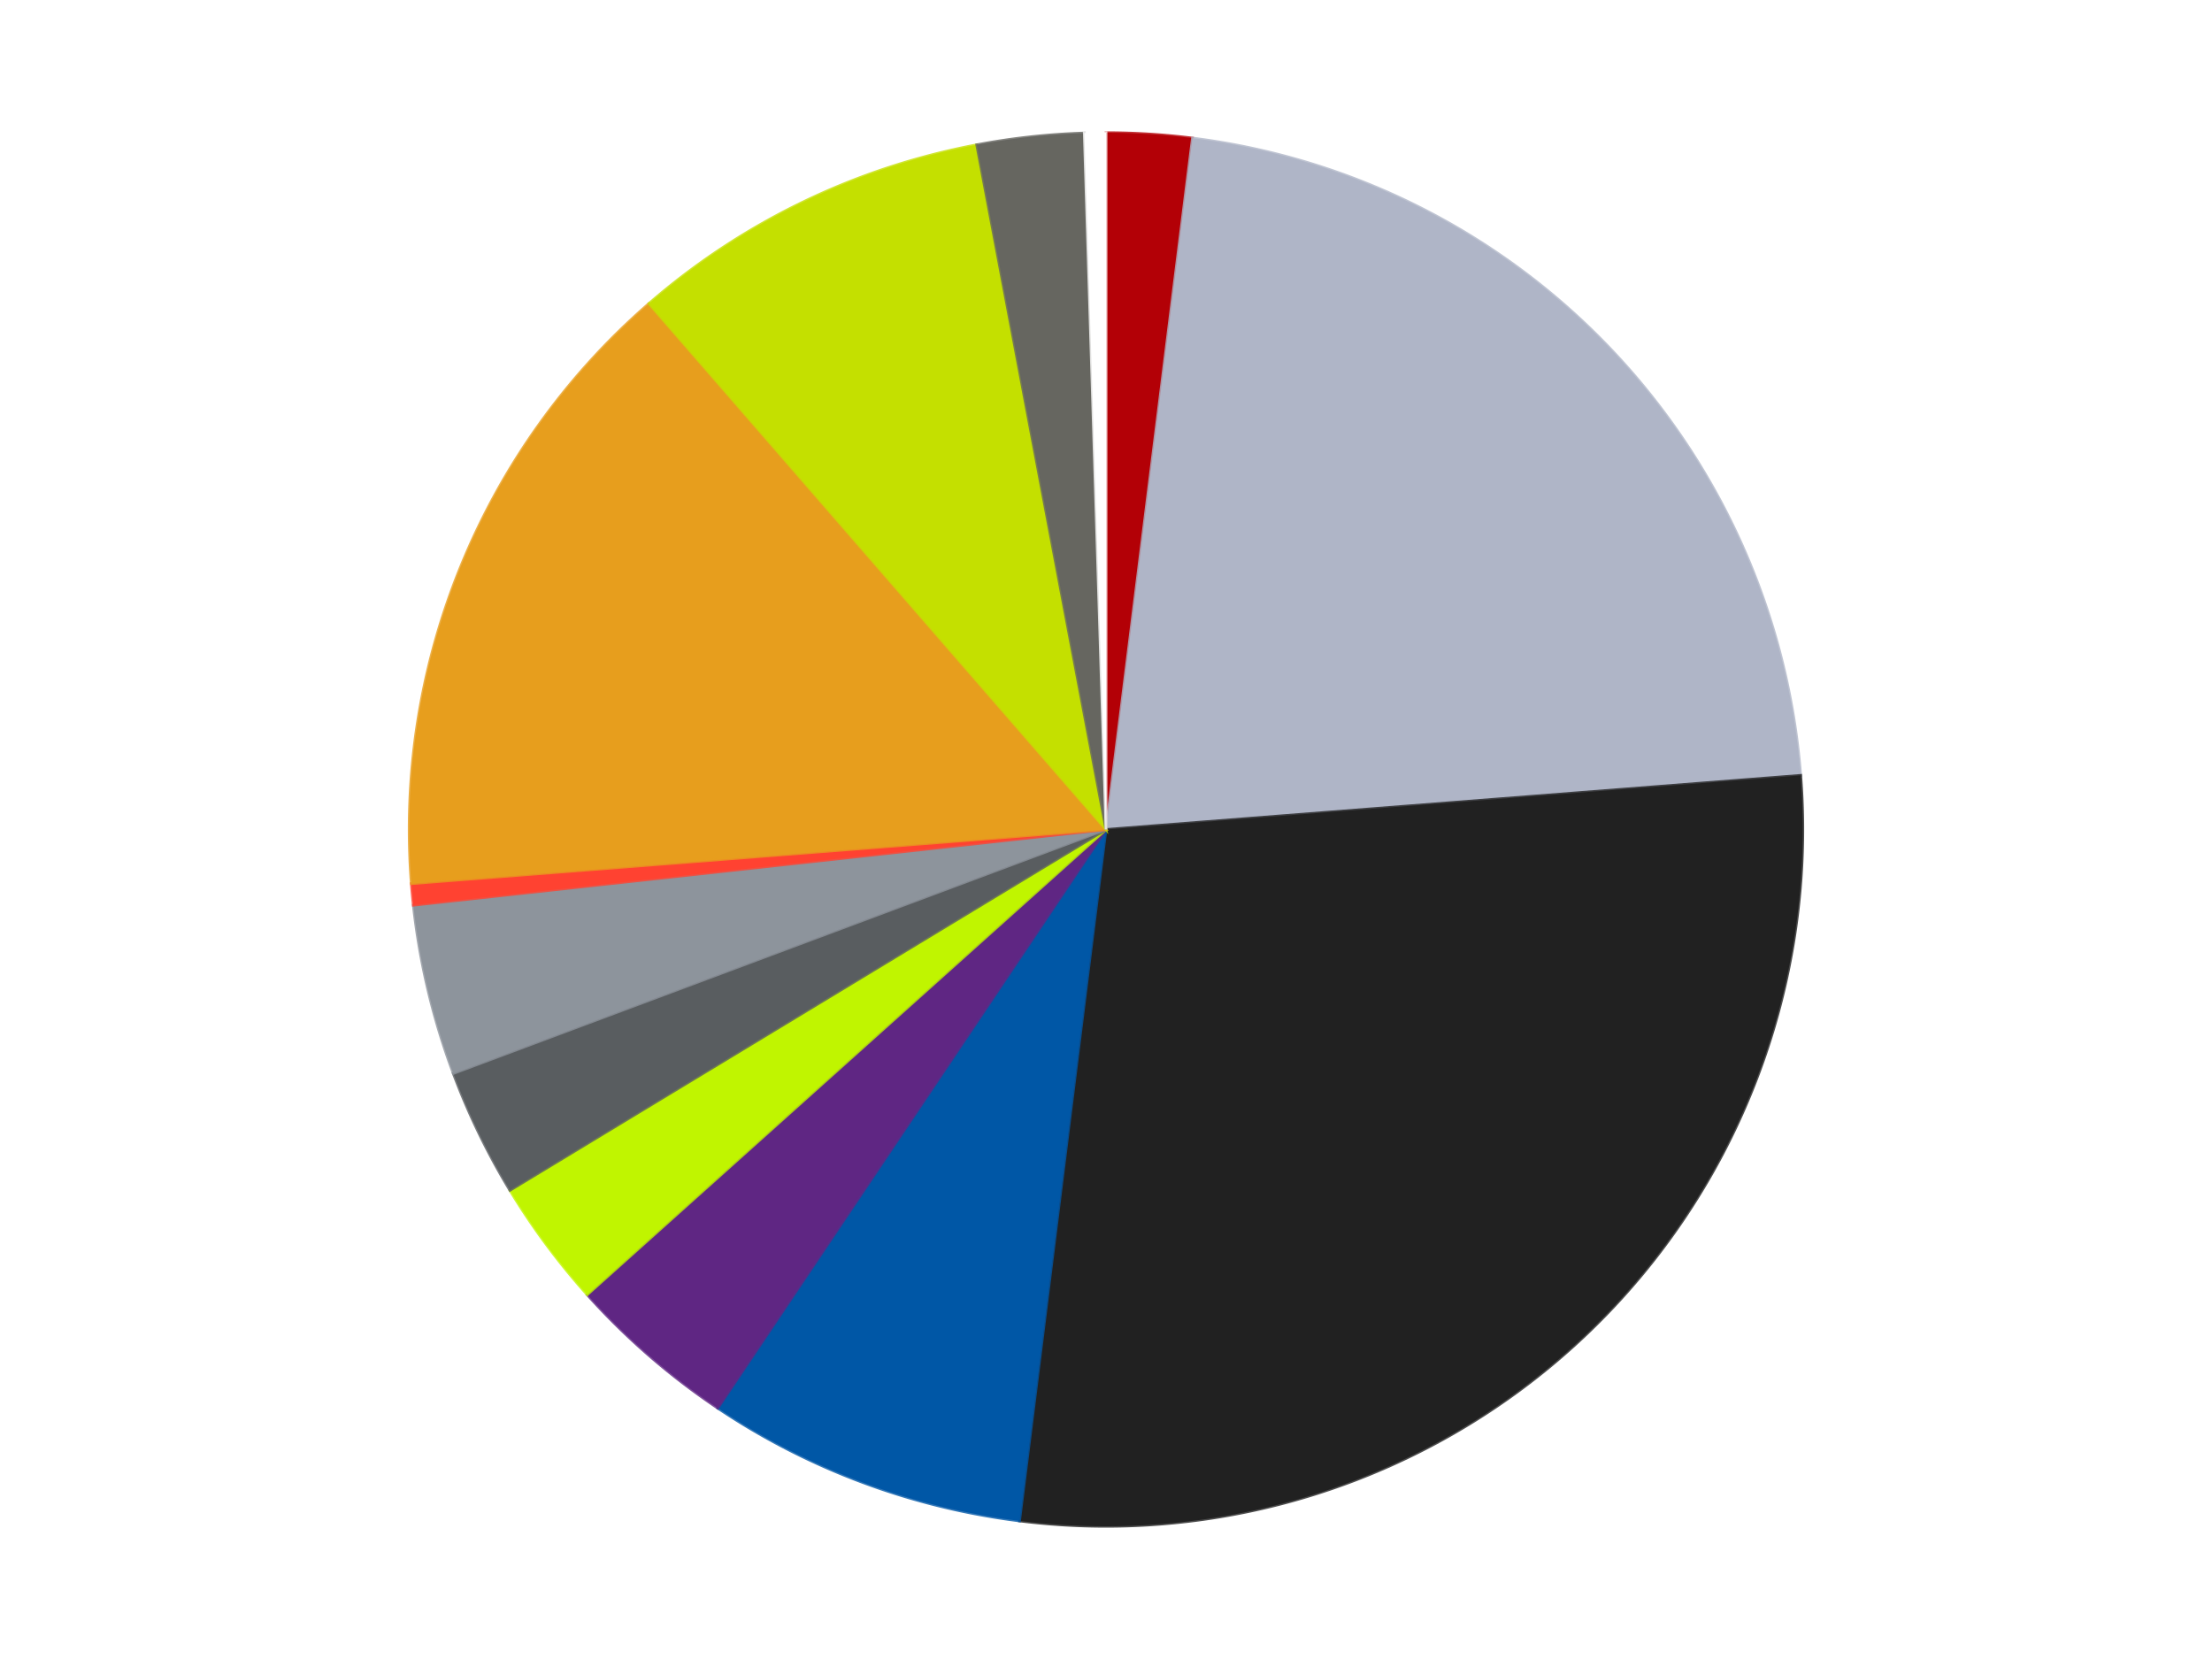 <?xml version='1.0' encoding='utf-8'?>
<svg xmlns="http://www.w3.org/2000/svg" xmlns:xlink="http://www.w3.org/1999/xlink" id="chart-575cfbb0-5ea0-4d37-831e-fa133af9ded9" class="pygal-chart" viewBox="0 0 800 600"><!--Generated with pygal 3.0.4 (lxml) ©Kozea 2012-2016 on 2024-07-03--><!--http://pygal.org--><!--http://github.com/Kozea/pygal--><defs><style type="text/css">#chart-575cfbb0-5ea0-4d37-831e-fa133af9ded9{-webkit-user-select:none;-webkit-font-smoothing:antialiased;font-family:Consolas,"Liberation Mono",Menlo,Courier,monospace}#chart-575cfbb0-5ea0-4d37-831e-fa133af9ded9 .title{font-family:Consolas,"Liberation Mono",Menlo,Courier,monospace;font-size:16px}#chart-575cfbb0-5ea0-4d37-831e-fa133af9ded9 .legends .legend text{font-family:Consolas,"Liberation Mono",Menlo,Courier,monospace;font-size:14px}#chart-575cfbb0-5ea0-4d37-831e-fa133af9ded9 .axis text{font-family:Consolas,"Liberation Mono",Menlo,Courier,monospace;font-size:10px}#chart-575cfbb0-5ea0-4d37-831e-fa133af9ded9 .axis text.major{font-family:Consolas,"Liberation Mono",Menlo,Courier,monospace;font-size:10px}#chart-575cfbb0-5ea0-4d37-831e-fa133af9ded9 .text-overlay text.value{font-family:Consolas,"Liberation Mono",Menlo,Courier,monospace;font-size:16px}#chart-575cfbb0-5ea0-4d37-831e-fa133af9ded9 .text-overlay text.label{font-family:Consolas,"Liberation Mono",Menlo,Courier,monospace;font-size:10px}#chart-575cfbb0-5ea0-4d37-831e-fa133af9ded9 .tooltip{font-family:Consolas,"Liberation Mono",Menlo,Courier,monospace;font-size:14px}#chart-575cfbb0-5ea0-4d37-831e-fa133af9ded9 text.no_data{font-family:Consolas,"Liberation Mono",Menlo,Courier,monospace;font-size:64px}
#chart-575cfbb0-5ea0-4d37-831e-fa133af9ded9{background-color:transparent}#chart-575cfbb0-5ea0-4d37-831e-fa133af9ded9 path,#chart-575cfbb0-5ea0-4d37-831e-fa133af9ded9 line,#chart-575cfbb0-5ea0-4d37-831e-fa133af9ded9 rect,#chart-575cfbb0-5ea0-4d37-831e-fa133af9ded9 circle{-webkit-transition:150ms;-moz-transition:150ms;transition:150ms}#chart-575cfbb0-5ea0-4d37-831e-fa133af9ded9 .graph &gt; .background{fill:transparent}#chart-575cfbb0-5ea0-4d37-831e-fa133af9ded9 .plot &gt; .background{fill:transparent}#chart-575cfbb0-5ea0-4d37-831e-fa133af9ded9 .graph{fill:rgba(0,0,0,.87)}#chart-575cfbb0-5ea0-4d37-831e-fa133af9ded9 text.no_data{fill:rgba(0,0,0,1)}#chart-575cfbb0-5ea0-4d37-831e-fa133af9ded9 .title{fill:rgba(0,0,0,1)}#chart-575cfbb0-5ea0-4d37-831e-fa133af9ded9 .legends .legend text{fill:rgba(0,0,0,.87)}#chart-575cfbb0-5ea0-4d37-831e-fa133af9ded9 .legends .legend:hover text{fill:rgba(0,0,0,1)}#chart-575cfbb0-5ea0-4d37-831e-fa133af9ded9 .axis .line{stroke:rgba(0,0,0,1)}#chart-575cfbb0-5ea0-4d37-831e-fa133af9ded9 .axis .guide.line{stroke:rgba(0,0,0,.54)}#chart-575cfbb0-5ea0-4d37-831e-fa133af9ded9 .axis .major.line{stroke:rgba(0,0,0,.87)}#chart-575cfbb0-5ea0-4d37-831e-fa133af9ded9 .axis text.major{fill:rgba(0,0,0,1)}#chart-575cfbb0-5ea0-4d37-831e-fa133af9ded9 .axis.y .guides:hover .guide.line,#chart-575cfbb0-5ea0-4d37-831e-fa133af9ded9 .line-graph .axis.x .guides:hover .guide.line,#chart-575cfbb0-5ea0-4d37-831e-fa133af9ded9 .stackedline-graph .axis.x .guides:hover .guide.line,#chart-575cfbb0-5ea0-4d37-831e-fa133af9ded9 .xy-graph .axis.x .guides:hover .guide.line{stroke:rgba(0,0,0,1)}#chart-575cfbb0-5ea0-4d37-831e-fa133af9ded9 .axis .guides:hover text{fill:rgba(0,0,0,1)}#chart-575cfbb0-5ea0-4d37-831e-fa133af9ded9 .reactive{fill-opacity:1.0;stroke-opacity:.8;stroke-width:1}#chart-575cfbb0-5ea0-4d37-831e-fa133af9ded9 .ci{stroke:rgba(0,0,0,.87)}#chart-575cfbb0-5ea0-4d37-831e-fa133af9ded9 .reactive.active,#chart-575cfbb0-5ea0-4d37-831e-fa133af9ded9 .active .reactive{fill-opacity:0.6;stroke-opacity:.9;stroke-width:4}#chart-575cfbb0-5ea0-4d37-831e-fa133af9ded9 .ci .reactive.active{stroke-width:1.5}#chart-575cfbb0-5ea0-4d37-831e-fa133af9ded9 .series text{fill:rgba(0,0,0,1)}#chart-575cfbb0-5ea0-4d37-831e-fa133af9ded9 .tooltip rect{fill:transparent;stroke:rgba(0,0,0,1);-webkit-transition:opacity 150ms;-moz-transition:opacity 150ms;transition:opacity 150ms}#chart-575cfbb0-5ea0-4d37-831e-fa133af9ded9 .tooltip .label{fill:rgba(0,0,0,.87)}#chart-575cfbb0-5ea0-4d37-831e-fa133af9ded9 .tooltip .label{fill:rgba(0,0,0,.87)}#chart-575cfbb0-5ea0-4d37-831e-fa133af9ded9 .tooltip .legend{font-size:.8em;fill:rgba(0,0,0,.54)}#chart-575cfbb0-5ea0-4d37-831e-fa133af9ded9 .tooltip .x_label{font-size:.6em;fill:rgba(0,0,0,1)}#chart-575cfbb0-5ea0-4d37-831e-fa133af9ded9 .tooltip .xlink{font-size:.5em;text-decoration:underline}#chart-575cfbb0-5ea0-4d37-831e-fa133af9ded9 .tooltip .value{font-size:1.5em}#chart-575cfbb0-5ea0-4d37-831e-fa133af9ded9 .bound{font-size:.5em}#chart-575cfbb0-5ea0-4d37-831e-fa133af9ded9 .max-value{font-size:.75em;fill:rgba(0,0,0,.54)}#chart-575cfbb0-5ea0-4d37-831e-fa133af9ded9 .map-element{fill:transparent;stroke:rgba(0,0,0,.54) !important}#chart-575cfbb0-5ea0-4d37-831e-fa133af9ded9 .map-element .reactive{fill-opacity:inherit;stroke-opacity:inherit}#chart-575cfbb0-5ea0-4d37-831e-fa133af9ded9 .color-0,#chart-575cfbb0-5ea0-4d37-831e-fa133af9ded9 .color-0 a:visited{stroke:#F44336;fill:#F44336}#chart-575cfbb0-5ea0-4d37-831e-fa133af9ded9 .color-1,#chart-575cfbb0-5ea0-4d37-831e-fa133af9ded9 .color-1 a:visited{stroke:#3F51B5;fill:#3F51B5}#chart-575cfbb0-5ea0-4d37-831e-fa133af9ded9 .color-2,#chart-575cfbb0-5ea0-4d37-831e-fa133af9ded9 .color-2 a:visited{stroke:#009688;fill:#009688}#chart-575cfbb0-5ea0-4d37-831e-fa133af9ded9 .color-3,#chart-575cfbb0-5ea0-4d37-831e-fa133af9ded9 .color-3 a:visited{stroke:#FFC107;fill:#FFC107}#chart-575cfbb0-5ea0-4d37-831e-fa133af9ded9 .color-4,#chart-575cfbb0-5ea0-4d37-831e-fa133af9ded9 .color-4 a:visited{stroke:#FF5722;fill:#FF5722}#chart-575cfbb0-5ea0-4d37-831e-fa133af9ded9 .color-5,#chart-575cfbb0-5ea0-4d37-831e-fa133af9ded9 .color-5 a:visited{stroke:#9C27B0;fill:#9C27B0}#chart-575cfbb0-5ea0-4d37-831e-fa133af9ded9 .color-6,#chart-575cfbb0-5ea0-4d37-831e-fa133af9ded9 .color-6 a:visited{stroke:#03A9F4;fill:#03A9F4}#chart-575cfbb0-5ea0-4d37-831e-fa133af9ded9 .color-7,#chart-575cfbb0-5ea0-4d37-831e-fa133af9ded9 .color-7 a:visited{stroke:#8BC34A;fill:#8BC34A}#chart-575cfbb0-5ea0-4d37-831e-fa133af9ded9 .color-8,#chart-575cfbb0-5ea0-4d37-831e-fa133af9ded9 .color-8 a:visited{stroke:#FF9800;fill:#FF9800}#chart-575cfbb0-5ea0-4d37-831e-fa133af9ded9 .color-9,#chart-575cfbb0-5ea0-4d37-831e-fa133af9ded9 .color-9 a:visited{stroke:#E91E63;fill:#E91E63}#chart-575cfbb0-5ea0-4d37-831e-fa133af9ded9 .color-10,#chart-575cfbb0-5ea0-4d37-831e-fa133af9ded9 .color-10 a:visited{stroke:#2196F3;fill:#2196F3}#chart-575cfbb0-5ea0-4d37-831e-fa133af9ded9 .color-11,#chart-575cfbb0-5ea0-4d37-831e-fa133af9ded9 .color-11 a:visited{stroke:#4CAF50;fill:#4CAF50}#chart-575cfbb0-5ea0-4d37-831e-fa133af9ded9 .color-12,#chart-575cfbb0-5ea0-4d37-831e-fa133af9ded9 .color-12 a:visited{stroke:#FFEB3B;fill:#FFEB3B}#chart-575cfbb0-5ea0-4d37-831e-fa133af9ded9 .text-overlay .color-0 text{fill:black}#chart-575cfbb0-5ea0-4d37-831e-fa133af9ded9 .text-overlay .color-1 text{fill:black}#chart-575cfbb0-5ea0-4d37-831e-fa133af9ded9 .text-overlay .color-2 text{fill:black}#chart-575cfbb0-5ea0-4d37-831e-fa133af9ded9 .text-overlay .color-3 text{fill:black}#chart-575cfbb0-5ea0-4d37-831e-fa133af9ded9 .text-overlay .color-4 text{fill:black}#chart-575cfbb0-5ea0-4d37-831e-fa133af9ded9 .text-overlay .color-5 text{fill:black}#chart-575cfbb0-5ea0-4d37-831e-fa133af9ded9 .text-overlay .color-6 text{fill:black}#chart-575cfbb0-5ea0-4d37-831e-fa133af9ded9 .text-overlay .color-7 text{fill:black}#chart-575cfbb0-5ea0-4d37-831e-fa133af9ded9 .text-overlay .color-8 text{fill:black}#chart-575cfbb0-5ea0-4d37-831e-fa133af9ded9 .text-overlay .color-9 text{fill:black}#chart-575cfbb0-5ea0-4d37-831e-fa133af9ded9 .text-overlay .color-10 text{fill:black}#chart-575cfbb0-5ea0-4d37-831e-fa133af9ded9 .text-overlay .color-11 text{fill:black}#chart-575cfbb0-5ea0-4d37-831e-fa133af9ded9 .text-overlay .color-12 text{fill:black}
#chart-575cfbb0-5ea0-4d37-831e-fa133af9ded9 text.no_data{text-anchor:middle}#chart-575cfbb0-5ea0-4d37-831e-fa133af9ded9 .guide.line{fill:none}#chart-575cfbb0-5ea0-4d37-831e-fa133af9ded9 .centered{text-anchor:middle}#chart-575cfbb0-5ea0-4d37-831e-fa133af9ded9 .title{text-anchor:middle}#chart-575cfbb0-5ea0-4d37-831e-fa133af9ded9 .legends .legend text{fill-opacity:1}#chart-575cfbb0-5ea0-4d37-831e-fa133af9ded9 .axis.x text{text-anchor:middle}#chart-575cfbb0-5ea0-4d37-831e-fa133af9ded9 .axis.x:not(.web) text[transform]{text-anchor:start}#chart-575cfbb0-5ea0-4d37-831e-fa133af9ded9 .axis.x:not(.web) text[transform].backwards{text-anchor:end}#chart-575cfbb0-5ea0-4d37-831e-fa133af9ded9 .axis.y text{text-anchor:end}#chart-575cfbb0-5ea0-4d37-831e-fa133af9ded9 .axis.y text[transform].backwards{text-anchor:start}#chart-575cfbb0-5ea0-4d37-831e-fa133af9ded9 .axis.y2 text{text-anchor:start}#chart-575cfbb0-5ea0-4d37-831e-fa133af9ded9 .axis.y2 text[transform].backwards{text-anchor:end}#chart-575cfbb0-5ea0-4d37-831e-fa133af9ded9 .axis .guide.line{stroke-dasharray:4,4;stroke:black}#chart-575cfbb0-5ea0-4d37-831e-fa133af9ded9 .axis .major.guide.line{stroke-dasharray:6,6;stroke:black}#chart-575cfbb0-5ea0-4d37-831e-fa133af9ded9 .horizontal .axis.y .guide.line,#chart-575cfbb0-5ea0-4d37-831e-fa133af9ded9 .horizontal .axis.y2 .guide.line,#chart-575cfbb0-5ea0-4d37-831e-fa133af9ded9 .vertical .axis.x .guide.line{opacity:0}#chart-575cfbb0-5ea0-4d37-831e-fa133af9ded9 .horizontal .axis.always_show .guide.line,#chart-575cfbb0-5ea0-4d37-831e-fa133af9ded9 .vertical .axis.always_show .guide.line{opacity:1 !important}#chart-575cfbb0-5ea0-4d37-831e-fa133af9ded9 .axis.y .guides:hover .guide.line,#chart-575cfbb0-5ea0-4d37-831e-fa133af9ded9 .axis.y2 .guides:hover .guide.line,#chart-575cfbb0-5ea0-4d37-831e-fa133af9ded9 .axis.x .guides:hover .guide.line{opacity:1}#chart-575cfbb0-5ea0-4d37-831e-fa133af9ded9 .axis .guides:hover text{opacity:1}#chart-575cfbb0-5ea0-4d37-831e-fa133af9ded9 .nofill{fill:none}#chart-575cfbb0-5ea0-4d37-831e-fa133af9ded9 .subtle-fill{fill-opacity:.2}#chart-575cfbb0-5ea0-4d37-831e-fa133af9ded9 .dot{stroke-width:1px;fill-opacity:1;stroke-opacity:1}#chart-575cfbb0-5ea0-4d37-831e-fa133af9ded9 .dot.active{stroke-width:5px}#chart-575cfbb0-5ea0-4d37-831e-fa133af9ded9 .dot.negative{fill:transparent}#chart-575cfbb0-5ea0-4d37-831e-fa133af9ded9 text,#chart-575cfbb0-5ea0-4d37-831e-fa133af9ded9 tspan{stroke:none !important}#chart-575cfbb0-5ea0-4d37-831e-fa133af9ded9 .series text.active{opacity:1}#chart-575cfbb0-5ea0-4d37-831e-fa133af9ded9 .tooltip rect{fill-opacity:.95;stroke-width:.5}#chart-575cfbb0-5ea0-4d37-831e-fa133af9ded9 .tooltip text{fill-opacity:1}#chart-575cfbb0-5ea0-4d37-831e-fa133af9ded9 .showable{visibility:hidden}#chart-575cfbb0-5ea0-4d37-831e-fa133af9ded9 .showable.shown{visibility:visible}#chart-575cfbb0-5ea0-4d37-831e-fa133af9ded9 .gauge-background{fill:rgba(229,229,229,1);stroke:none}#chart-575cfbb0-5ea0-4d37-831e-fa133af9ded9 .bg-lines{stroke:transparent;stroke-width:2px}</style><script type="text/javascript">window.pygal = window.pygal || {};window.pygal.config = window.pygal.config || {};window.pygal.config['575cfbb0-5ea0-4d37-831e-fa133af9ded9'] = {"allow_interruptions": false, "box_mode": "extremes", "classes": ["pygal-chart"], "css": ["file://style.css", "file://graph.css"], "defs": [], "disable_xml_declaration": false, "dots_size": 2.5, "dynamic_print_values": false, "explicit_size": false, "fill": false, "force_uri_protocol": "https", "formatter": null, "half_pie": false, "height": 600, "include_x_axis": false, "inner_radius": 0, "interpolate": null, "interpolation_parameters": {}, "interpolation_precision": 250, "inverse_y_axis": false, "js": ["//kozea.github.io/pygal.js/2.0.x/pygal-tooltips.min.js"], "legend_at_bottom": false, "legend_at_bottom_columns": null, "legend_box_size": 12, "logarithmic": false, "margin": 20, "margin_bottom": null, "margin_left": null, "margin_right": null, "margin_top": null, "max_scale": 16, "min_scale": 4, "missing_value_fill_truncation": "x", "no_data_text": "No data", "no_prefix": false, "order_min": null, "pretty_print": false, "print_labels": false, "print_values": false, "print_values_position": "center", "print_zeroes": true, "range": null, "rounded_bars": null, "secondary_range": null, "show_dots": true, "show_legend": false, "show_minor_x_labels": true, "show_minor_y_labels": true, "show_only_major_dots": false, "show_x_guides": false, "show_x_labels": true, "show_y_guides": true, "show_y_labels": true, "spacing": 10, "stack_from_top": false, "strict": false, "stroke": true, "stroke_style": null, "style": {"background": "transparent", "ci_colors": [], "colors": ["#F44336", "#3F51B5", "#009688", "#FFC107", "#FF5722", "#9C27B0", "#03A9F4", "#8BC34A", "#FF9800", "#E91E63", "#2196F3", "#4CAF50", "#FFEB3B", "#673AB7", "#00BCD4", "#CDDC39", "#9E9E9E", "#607D8B"], "dot_opacity": "1", "font_family": "Consolas, \"Liberation Mono\", Menlo, Courier, monospace", "foreground": "rgba(0, 0, 0, .87)", "foreground_strong": "rgba(0, 0, 0, 1)", "foreground_subtle": "rgba(0, 0, 0, .54)", "guide_stroke_color": "black", "guide_stroke_dasharray": "4,4", "label_font_family": "Consolas, \"Liberation Mono\", Menlo, Courier, monospace", "label_font_size": 10, "legend_font_family": "Consolas, \"Liberation Mono\", Menlo, Courier, monospace", "legend_font_size": 14, "major_guide_stroke_color": "black", "major_guide_stroke_dasharray": "6,6", "major_label_font_family": "Consolas, \"Liberation Mono\", Menlo, Courier, monospace", "major_label_font_size": 10, "no_data_font_family": "Consolas, \"Liberation Mono\", Menlo, Courier, monospace", "no_data_font_size": 64, "opacity": "1.0", "opacity_hover": "0.6", "plot_background": "transparent", "stroke_opacity": ".8", "stroke_opacity_hover": ".9", "stroke_width": "1", "stroke_width_hover": "4", "title_font_family": "Consolas, \"Liberation Mono\", Menlo, Courier, monospace", "title_font_size": 16, "tooltip_font_family": "Consolas, \"Liberation Mono\", Menlo, Courier, monospace", "tooltip_font_size": 14, "transition": "150ms", "value_background": "rgba(229, 229, 229, 1)", "value_colors": [], "value_font_family": "Consolas, \"Liberation Mono\", Menlo, Courier, monospace", "value_font_size": 16, "value_label_font_family": "Consolas, \"Liberation Mono\", Menlo, Courier, monospace", "value_label_font_size": 10}, "title": null, "tooltip_border_radius": 0, "tooltip_fancy_mode": true, "truncate_label": null, "truncate_legend": null, "width": 800, "x_label_rotation": 0, "x_labels": null, "x_labels_major": null, "x_labels_major_count": null, "x_labels_major_every": null, "x_title": null, "xrange": null, "y_label_rotation": 0, "y_labels": null, "y_labels_major": null, "y_labels_major_count": null, "y_labels_major_every": null, "y_title": null, "zero": 0, "legends": ["Red", "Light Bluish Gray", "Black", "Blue", "Dark Purple", "Trans-Neon Green", "Dark Bluish Gray", "Flat Silver", "Trans-Neon Orange", "Pearl Gold", "Lime", "Pearl Dark Gray", "White"]}</script><script type="text/javascript" xlink:href="https://kozea.github.io/pygal.js/2.0.x/pygal-tooltips.min.js"/></defs><title>Pygal</title><g class="graph pie-graph vertical"><rect x="0" y="0" width="800" height="600" class="background"/><g transform="translate(20, 20)" class="plot"><rect x="0" y="0" width="760" height="560" class="background"/><g class="series serie-0 color-0"><g class="slices"><g class="slice" style="fill: #B30006; stroke: #B30006"><path d="M380 28 A252 252 0 0 1 411.273 29.948 L380 280 A0 0 0 0 0 380 280 z" class="slice reactive tooltip-trigger"/><desc class="value">4</desc><desc class="x centered">387.83337431636653</desc><desc class="y centered">154.2437347611671</desc></g></g></g><g class="series serie-1 color-1"><g class="slices"><g class="slice" style="fill: #AFB5C7; stroke: #AFB5C7"><path d="M411.273 29.948 A252 252 0 0 1 631.238 260.424 L380 280 A0 0 0 0 0 380 280 z" class="slice reactive tooltip-trigger"/><desc class="value">44</desc><desc class="x centered">471.1495003765535</desc><desc class="y centered">193.0070774079599</desc></g></g></g><g class="series serie-2 color-2"><g class="slices"><g class="slice" style="fill: #212121; stroke: #212121"><path d="M631.238 260.424 A252 252 0 0 1 348.727 530.052 L380 280 A0 0 0 0 0 380 280 z" class="slice reactive tooltip-trigger"/><desc class="value">57</desc><desc class="x centered">466.9929225920401</desc><desc class="y centered">371.1495003765535</desc></g></g></g><g class="series serie-3 color-3"><g class="slices"><g class="slice" style="fill: #0057A6; stroke: #0057A6"><path d="M348.727 530.052 A252 252 0 0 1 239.589 489.258 L380 280 A0 0 0 0 0 380 280 z" class="slice reactive tooltip-trigger"/><desc class="value">15</desc><desc class="x centered">335.88406740188486</desc><desc class="y centered">398.0245080099831</desc></g></g></g><g class="series serie-4 color-4"><g class="slices"><g class="slice" style="fill: #5F2683; stroke: #5F2683"><path d="M239.589 489.258 A252 252 0 0 1 192.378 448.232 L380 280 A0 0 0 0 0 380 280 z" class="slice reactive tooltip-trigger"/><desc class="value">8</desc><desc class="x centered">297.35299618580757</desc><desc class="y centered">375.1076903333104</desc></g></g></g><g class="series serie-5 color-5"><g class="slices"><g class="slice" style="fill: #C0F500; stroke: #C0F500"><path d="M192.378 448.232 A252 252 0 0 1 164.421 410.498 L380 280 A0 0 0 0 0 380 280 z" class="slice reactive tooltip-trigger"/><desc class="value">6</desc><desc class="x centered">278.75938371552695</desc><desc class="y centered">355.00891689886</desc></g></g></g><g class="series serie-6 color-6"><g class="slices"><g class="slice" style="fill: #595D60; stroke: #595D60"><path d="M164.421 410.498 A252 252 0 0 1 143.951 368.232 L380 280 A0 0 0 0 0 380 280 z" class="slice reactive tooltip-trigger"/><desc class="value">6</desc><desc class="x centered">266.59966583936523</desc><desc class="y centered">334.92143672789683</desc></g></g></g><g class="series serie-7 color-7"><g class="slices"><g class="slice" style="fill: #8D949C; stroke: #8D949C"><path d="M143.951 368.232 A252 252 0 0 1 129.492 307.38 L380 280 A0 0 0 0 0 380 280 z" class="slice reactive tooltip-trigger"/><desc class="value">8</desc><desc class="x centered">257.4131042953989</desc><desc class="y centered">309.12821658648625</desc></g></g></g><g class="series serie-8 color-8"><g class="slices"><g class="slice" style="fill: #FF4231; stroke: #FF4231"><path d="M129.492 307.38 A252 252 0 0 1 128.762 299.576 L380 280 A0 0 0 0 0 380 280 z" class="slice reactive tooltip-trigger"/><desc class="value">1</desc><desc class="x centered">254.54818215590365</desc><desc class="y centered">291.74058770299297</desc></g></g></g><g class="series serie-9 color-9"><g class="slices"><g class="slice" style="fill: #E79E1D; stroke: #E79E1D"><path d="M128.762 299.576 A252 252 0 0 1 214.706 89.785 L380 280 A0 0 0 0 0 380 280 z" class="slice reactive tooltip-trigger"/><desc class="value">30</desc><desc class="x centered">263.40458196222755</desc><desc class="y centered">232.2348611161122</desc></g></g></g><g class="series serie-10 color-10"><g class="slices"><g class="slice" style="fill: #C4E000; stroke: #C4E000"><path d="M214.706 89.785 A252 252 0 0 1 333.242 32.376 L380 280 A0 0 0 0 0 380 280 z" class="slice reactive tooltip-trigger"/><desc class="value">17</desc><desc class="x centered">325.0785632721033</desc><desc class="y centered">166.5996658393652</desc></g></g></g><g class="series serie-11 color-11"><g class="slices"><g class="slice" style="fill: #666660; stroke: #666660"><path d="M333.242 32.376 A252 252 0 0 1 372.163 28.122 L380 280 A0 0 0 0 0 380 280 z" class="slice reactive tooltip-trigger"/><desc class="value">5</desc><desc class="x centered">366.30982908923033</desc><desc class="y centered">154.74594130155336</desc></g></g></g><g class="series serie-12 color-12"><g class="slices"><g class="slice" style="fill: #FFFFFF; stroke: #FFFFFF"><path d="M372.163 28.122 A252 252 0 0 1 380 28 L380 280 A0 0 0 0 0 380 280 z" class="slice reactive tooltip-trigger"/><desc class="value">1</desc><desc class="x centered">378.04047169803584</desc><desc class="y centered">154.01523802922117</desc></g></g></g></g><g class="titles"/><g transform="translate(20, 20)" class="plot overlay"><g class="series serie-0 color-0"/><g class="series serie-1 color-1"/><g class="series serie-2 color-2"/><g class="series serie-3 color-3"/><g class="series serie-4 color-4"/><g class="series serie-5 color-5"/><g class="series serie-6 color-6"/><g class="series serie-7 color-7"/><g class="series serie-8 color-8"/><g class="series serie-9 color-9"/><g class="series serie-10 color-10"/><g class="series serie-11 color-11"/><g class="series serie-12 color-12"/></g><g transform="translate(20, 20)" class="plot text-overlay"><g class="series serie-0 color-0"/><g class="series serie-1 color-1"/><g class="series serie-2 color-2"/><g class="series serie-3 color-3"/><g class="series serie-4 color-4"/><g class="series serie-5 color-5"/><g class="series serie-6 color-6"/><g class="series serie-7 color-7"/><g class="series serie-8 color-8"/><g class="series serie-9 color-9"/><g class="series serie-10 color-10"/><g class="series serie-11 color-11"/><g class="series serie-12 color-12"/></g><g transform="translate(20, 20)" class="plot tooltip-overlay"><g transform="translate(0 0)" style="opacity: 0" class="tooltip"><rect rx="0" ry="0" width="0" height="0" class="tooltip-box"/><g class="text"/></g></g></g></svg>